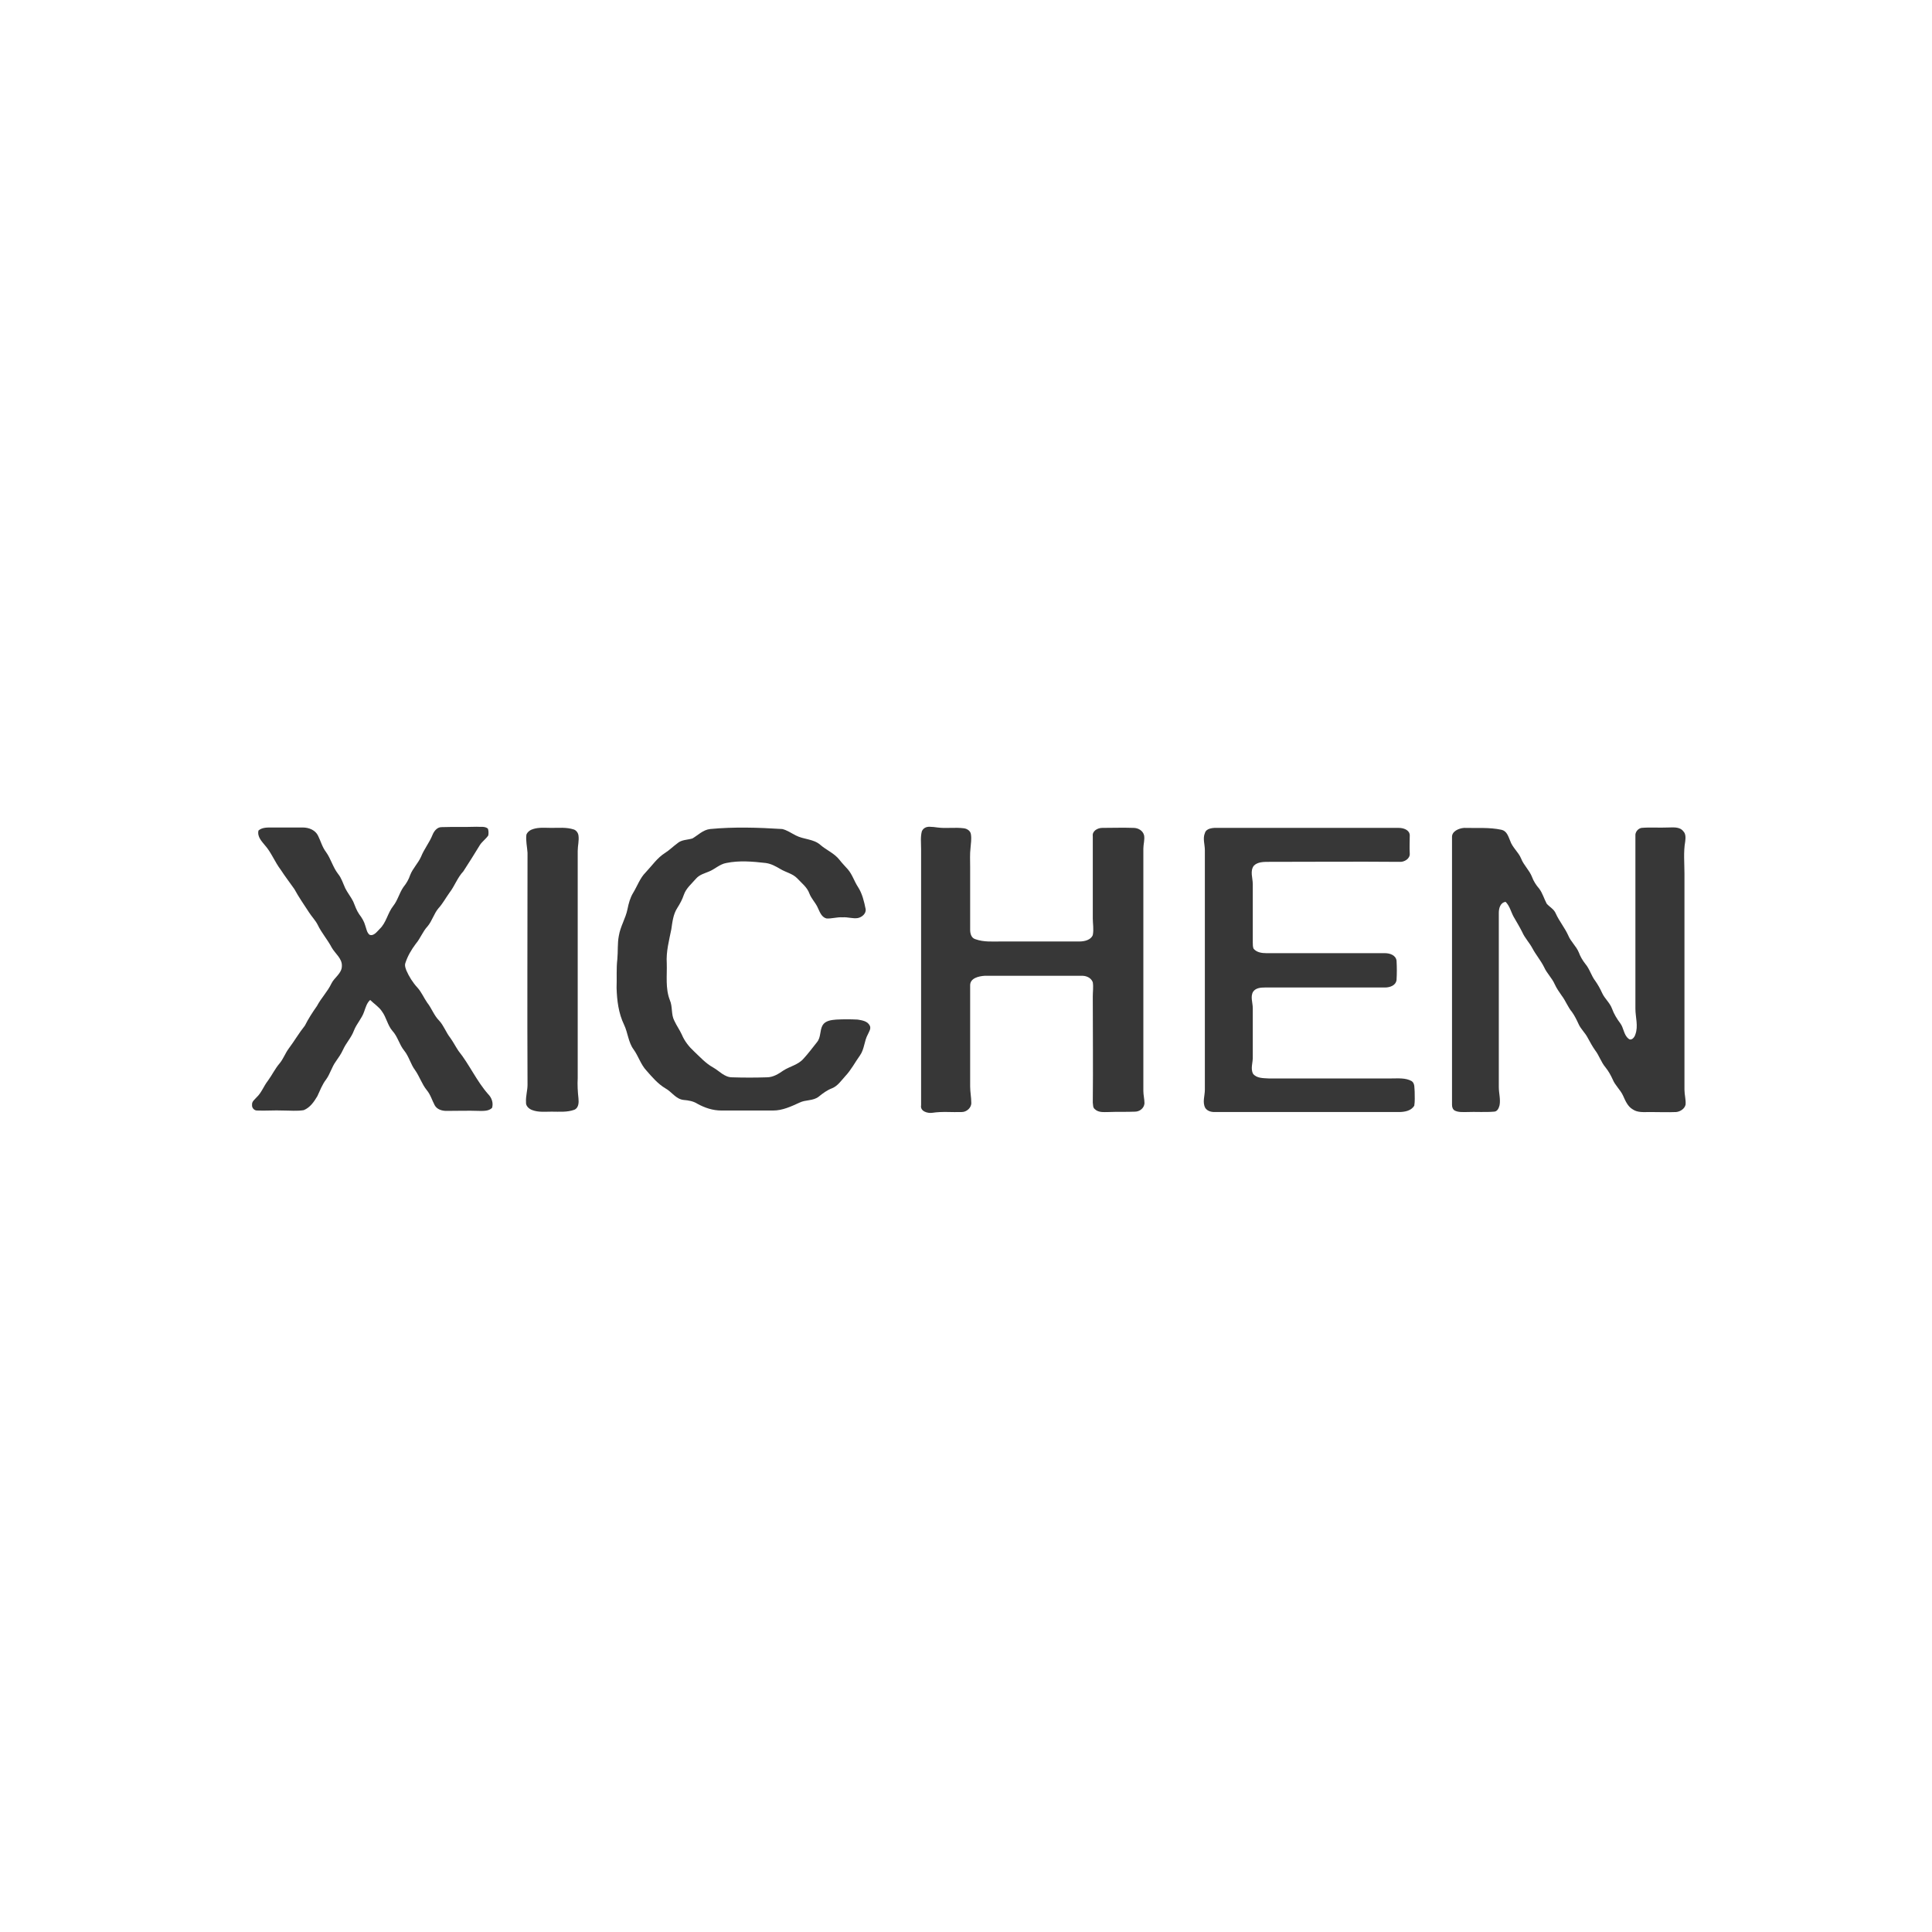 <?xml version="1.0" encoding="utf-8"?>
<!-- Generator: Adobe Illustrator 21.1.0, SVG Export Plug-In . SVG Version: 6.00 Build 0)  -->
<svg version="1.1" id="Layer_1" xmlns="http://www.w3.org/2000/svg" xmlns:xlink="http://www.w3.org/1999/xlink" x="0px" y="0px"
	 viewBox="0 0 512 512" style="enable-background:new 0 0 512 512;" xml:space="preserve">
<style type="text/css">
	.st0{fill:#FFFFFF;}
	.st1{fill:#373737;}
</style>
<rect y="0" class="st0" width="512" height="512"/>
<g id="_x23_373737ff">
	<path class="st1" d="M246.3,219.1c0.7,0,1.5,0.1,2.2,0.2c2.3,0.3,4.6-0.1,6.9,0.2c0.9,0.1,1.8,0.7,1.9,1.6c0.2,1.2,0,2.4-0.1,3.6
		c-0.2,1.7-0.1,3.3-0.1,5c0,5.6,0,11.2,0,16.7c0,1,0.3,2.2,1.4,2.5c2.2,0.8,4.6,0.6,6.8,0.6c6.9,0,13.8,0,20.8,0
		c1.3,0,3-0.4,3.5-1.7c0.3-1.5,0-3,0-4.4c0-7.3,0-14.5,0-21.8c-0.2-1.4,1.3-2.2,2.5-2.2c2.8,0,5.5-0.1,8.3,0c1.2,0,2.5,0.7,2.8,2
		c0.2,1.2-0.2,2.3-0.2,3.5c0,21.4,0,42.8,0,64.2c0,1.1,0.3,2.2,0.3,3.3c-0.1,1.3-1.3,2.2-2.5,2.2c-2.3,0.1-4.6,0-7,0.1
		c-1.3,0-2.7,0.2-3.7-0.8c-0.5-0.4-0.4-1.1-0.5-1.7c0.1-9.4,0-18.8,0-28.1c0-1.3,0.2-2.5,0-3.8c-0.5-1.3-1.9-1.8-3.2-1.7
		c-8.5,0-17,0-25.5,0c-1.5,0.1-3.8,0.6-3.8,2.5c0,8.9,0,17.8,0,26.8c0,1.5,0.3,2.9,0.3,4.3c0.1,1.3-1.2,2.5-2.5,2.5
		c-2.6,0.1-5.2-0.2-7.8,0.2c-1.3,0.2-3.3-0.4-3-2c0-22.6,0-45.3,0-67.9c0-1.6-0.2-3.2,0.2-4.7C244.7,219.4,245.5,219.1,246.3,219.1z
		"/>
	<path class="st1" d="M68.5,220.1c1-0.9,2.5-0.8,3.8-0.8c2.7,0,5.3,0,8,0c1.6,0,3.3,0.7,4,2.2c0.7,1.4,1.1,3,2.1,4.3
		c1.3,1.8,1.8,4,3.2,5.8c0.9,1.1,1.3,2.5,1.9,3.8c0.6,1.2,1.5,2.3,2.1,3.5c0.5,1.2,0.9,2.4,1.6,3.4c0.7,0.9,1.3,1.9,1.6,3
		c0.3,0.8,0.4,1.8,1.1,2.4c1.1,0.5,2-0.8,2.7-1.5c1.8-1.7,2.1-4.2,3.6-6.1c1.2-1.5,1.6-3.4,2.7-5c0.8-1,1.4-2,1.8-3.2
		c0.7-1.8,2.1-3.1,2.9-4.9c0.8-2,2.2-3.7,3-5.7c0.4-1,1.2-2.1,2.4-2.1c3.1-0.1,6.2,0,9.3-0.1c1,0.1,2.2-0.2,3,0.5
		c0.2,0.6,0.2,1.2,0.1,1.8c-0.6,0.9-1.6,1.6-2.2,2.5c-1.4,2.3-2.9,4.7-4.4,7c-1.6,1.7-2.3,3.9-3.7,5.7c-1,1.4-1.8,2.9-2.9,4.1
		c-1.2,1.4-1.7,3.4-2.9,4.8c-1.3,1.4-1.9,3.2-3.1,4.6c-1.2,1.6-2.2,3.3-2.8,5.2c-0.2,0.7,0.1,1.3,0.3,1.9c0.7,1.6,1.7,3.2,2.9,4.5
		c1.1,1.2,1.7,2.7,2.6,4c1.2,1.5,1.8,3.4,3.2,4.8c1.2,1.3,1.8,3.1,2.9,4.5c0.8,1.1,1.4,2.3,2.2,3.5c2.9,3.6,4.8,8,7.9,11.5
		c0.9,0.9,1.4,2.3,1,3.6c-0.9,0.9-2.3,0.8-3.4,0.8c-2.9-0.1-5.8,0-8.7,0c-1.2,0-2.5-0.4-3.1-1.5c-0.7-1.3-1.1-2.8-2.1-4
		c-1.3-1.6-1.9-3.6-3.1-5.3c-1.2-1.6-1.6-3.6-2.9-5.2c-1.3-1.6-1.7-3.7-3.1-5.2c-1.3-1.5-1.6-3.6-2.8-5.2c-0.8-1.2-2.1-2-3.1-3
		c-0.9,0.8-1.2,2-1.6,3.1c-0.6,1.8-2,3.2-2.7,5c-0.7,1.9-2.1,3.3-2.9,5.1c-0.5,1.1-1.2,2.1-1.9,3.1c-1.1,1.5-1.5,3.3-2.6,4.8
		c-1,1.3-1.6,2.9-2.3,4.4c-0.9,1.5-1.9,3-3.6,3.7c-1.8,0.3-3.6,0.1-5.5,0.1c-2.3-0.1-4.6,0.1-6.9,0c-0.8,0-1.4-0.8-1.3-1.5
		c-0.1-0.9,0.7-1.4,1.2-2c1.3-1.2,1.9-3,3-4.4c1.1-1.5,1.9-3.2,3.1-4.6c1-1.2,1.5-2.7,2.4-3.9c1.5-2,2.7-4.1,4.3-6.1
		c0.9-1.8,2-3.5,3.2-5.2c1.1-2.1,2.8-3.8,3.8-5.9c0.8-1.7,2.8-2.7,2.8-4.7c0.1-2-1.8-3.3-2.7-4.9c-1.1-2.1-2.7-3.9-3.7-6
		c-0.6-1.2-1.6-2.2-2.3-3.3c-1.3-2-2.7-4-3.9-6.2c-1.2-1.7-2.5-3.4-3.6-5.1c-1.6-2.1-2.5-4.6-4.2-6.5
		C69.5,223.1,68.1,221.8,68.5,220.1z"/>
	<path class="st1" d="M435,219.4c2.3-0.2,4.6,0,6.9-0.1c1.4,0,3.2-0.3,4.2,1c0.7,0.7,0.6,1.8,0.5,2.7c-0.5,2.8-0.2,5.7-0.2,8.6
		c0,19.1,0,38.1,0,57.2c0,1.3,0.4,2.6,0.3,3.9c-0.2,1.1-1.4,1.9-2.5,2c-2.3,0.1-4.6,0-7,0c-1.5,0-3.2,0.2-4.5-0.7
		c-1.4-0.8-2-2.4-2.6-3.7c-0.7-1.5-2.1-2.7-2.7-4.2c-0.5-1.1-1.1-2.2-1.9-3.2c-1.2-1.4-1.7-3.2-2.8-4.6c-0.7-1-1.3-2.1-1.9-3.2
		c-0.7-1.4-1.9-2.4-2.5-3.8c-0.5-1.1-1-2.1-1.7-3.1c-1.1-1.3-1.7-3-2.7-4.3c-0.7-1-1.4-2-1.9-3.1c-0.7-1.6-2.1-2.9-2.8-4.5
		c-0.9-1.8-2.2-3.3-3.1-5c-0.8-1.5-2-2.7-2.7-4.3c-0.7-1.4-1.5-2.7-2.3-4.1c-0.7-1.3-1-2.8-2.1-3.9c-1.4,0.2-1.8,1.7-1.8,2.9
		c0,15.4,0,30.8,0,46.2c0,1.6,0.5,3.2,0.2,4.8c-0.2,0.8-0.6,1.7-1.5,1.7c-2.4,0.2-4.8,0-7.2,0.1c-1.1,0-2.2,0.1-3.2-0.4
		c-0.5-0.3-0.7-0.9-0.7-1.5c0-23.6,0-47.3,0-70.9c-0.1-1.6,1.8-2.4,3.2-2.5c3.3,0.1,6.7-0.2,9.9,0.5c1.4,0.3,1.8,1.7,2.3,2.9
		c0.6,1.8,2.2,3,2.9,4.7c0.7,1.8,2.2,3.1,2.9,4.9c0.4,1.1,1.1,2.2,1.9,3.1c0.9,1.2,1.3,2.7,2,4c0.8,0.9,1.9,1.4,2.4,2.6
		c0.9,2,2.4,3.8,3.3,5.8c0.7,1.7,2.1,2.8,2.8,4.5c0.4,1.1,1,2.1,1.7,3c1.2,1.4,1.6,3.2,2.7,4.6c0.7,1,1.3,2.1,1.8,3.2
		c0.7,1.5,2,2.5,2.6,4.1c0.5,1.4,1.3,2.7,2.2,3.9c0.9,1.2,0.9,3,2.1,4c0.8,0.8,1.7-0.3,1.9-1.1c0.8-2.2,0-4.5,0-6.8
		c0-15.3,0-30.5,0-45.8C433.3,220.6,434,219.6,435,219.4z"/>
	<path class="st1" d="M141.3,219.7c1.6-0.5,3.3-0.3,4.9-0.3c1.9,0,3.9-0.2,5.8,0.4c0.7,0.2,1.2,0.9,1.3,1.6c0.2,1.4-0.2,2.7-0.2,4.1
		c0,20.1,0,40.1,0,60.2c-0.1,1.8,0,3.6,0.2,5.4c0.1,1,0.1,2.5-1.1,3c-1.9,0.7-4,0.5-6,0.5c-1.7,0-3.5,0.2-5.1-0.4
		c-0.9-0.3-1.8-1.1-1.7-2.1c-0.1-1.6,0.4-3.1,0.4-4.6c-0.1-20.5,0-41,0-61.5c-0.1-1.6-0.5-3.2-0.3-4.8
		C139.8,220.4,140.6,219.9,141.3,219.7z"/>
	<path class="st1" d="M188.2,219.7c6.3-0.6,12.7-0.4,19.1,0c1.3,0.3,2.4,1.1,3.6,1.7c2.1,1.1,4.7,0.9,6.5,2.5c1.6,1.4,3.7,2.2,5.1,4
		c0.7,0.9,1.5,1.7,2.2,2.5c1.2,1.4,1.7,3.2,2.7,4.7c1.1,1.7,1.6,3.8,2,5.8c0.2,1.2-1,2.2-2.1,2.4c-1.3,0.2-2.6-0.3-4-0.2
		c-1.5-0.1-2.9,0.4-4.3,0.3c-1.4-0.4-1.8-1.9-2.4-3.1c-0.6-1.2-1.6-2.2-2.1-3.5c-0.6-1.7-2.1-2.8-3.3-4.1c-1.2-1.2-2.9-1.5-4.4-2.4
		c-1.2-0.7-2.4-1.4-3.9-1.6c-3.5-0.4-7-0.7-10.4,0c-1.8,0.3-3.1,1.7-4.7,2.3c-1.2,0.5-2.4,0.8-3.3,1.8c-1.2,1.4-2.7,2.6-3.3,4.4
		c-0.4,1.2-1,2.3-1.7,3.4c-1.1,1.7-1.3,3.7-1.6,5.7c-0.6,3-1.4,5.9-1.2,9c0.1,3.2-0.4,6.6,0.8,9.7c0.8,1.8,0.3,3.8,1.2,5.5
		c0.6,1.3,1.4,2.4,2,3.7c0.7,1.7,1.9,3.2,3.2,4.4c1.6,1.5,3.1,3.2,5.1,4.3c1.6,0.9,3,2.6,5,2.6c3.1,0.1,6.1,0.1,9.2,0
		c1.7,0,3.1-0.9,4.4-1.8c1.7-1.1,3.9-1.5,5.3-3.1c1.3-1.4,2.4-2.9,3.6-4.4c1.1-1.3,0.7-3.1,1.5-4.5c0.7-1.2,2.3-1.4,3.6-1.5
		c1.9-0.1,3.8-0.1,5.7,0c1.2,0.2,2.6,0.4,3.2,1.6c0.4,0.8-0.2,1.6-0.5,2.3c-1,1.8-0.9,3.9-2.1,5.6c-1.3,1.8-2.3,3.8-3.9,5.5
		c-1.1,1.2-2,2.6-3.5,3.2c-1.3,0.5-2.4,1.3-3.5,2.2c-1.5,1.2-3.5,0.8-5.1,1.6c-2.2,1-4.5,2.1-7,2.1c-4.6,0-9.2,0-13.7,0
		c-2.3,0-4.4-0.7-6.4-1.8c-1.1-0.7-2.4-0.9-3.6-1c-2.1-0.2-3.2-2.2-4.9-3.1c-2-1.2-3.5-3-5-4.7c-1.5-1.6-2.1-3.8-3.4-5.6
		c-1.4-1.9-1.5-4.4-2.5-6.5c-1.5-3.1-1.9-6.5-2-9.8c0.1-2.5-0.1-5.1,0.2-7.6c0.2-2.1,0-4.2,0.4-6.2c0.4-2.5,1.8-4.6,2.3-7.1
		c0.3-1.5,0.7-3,1.5-4.3c1.1-1.8,1.8-3.9,3.3-5.4c1.7-1.8,3.1-3.9,5.2-5.2c1.1-0.7,2.1-1.7,3.2-2.5c1.1-1,2.7-0.9,4-1.3
		C184.9,221.4,186.3,219.9,188.2,219.7z"/>
	<path class="st1" d="M320.6,219.6c0.4-0.1,0.8-0.2,1.2-0.2c16.3,0,32.6,0,48.9,0c1.2,0,2.8,0.5,2.9,1.9c0,1.6-0.1,3.3,0,4.9
		c0.1,1.4-1.5,2.3-2.7,2.2c-11.6-0.1-23.1,0-34.7,0c-1.3,0-2.9,0-3.9,1c-1.1,1.4-0.3,3.3-0.3,4.9c0,5.1,0,10.3,0,15.4
		c0,0.6,0,1.2,0.2,1.7c0.8,1,2.2,1.2,3.4,1.2c10.5,0,21,0,31.4,0c1.3,0,2.9,0.5,3.1,2c0.1,1.7,0.1,3.4,0,5.1c-0.2,1.5-1.8,2-3.1,2
		c-10.6,0-21.2,0-31.8,0c-1.1,0-2.4,0.1-3.1,1.1c-0.8,1.3-0.1,2.9-0.1,4.4c0,4.2,0,8.5,0,12.7c0.1,1.6-0.7,3.3,0.1,4.7
		c1,1.2,2.7,1.1,4.1,1.2c10.8,0,21.6,0,32.5,0c1.8,0,3.8-0.2,5.4,0.7c0.9,0.6,0.7,1.9,0.8,2.8c0,1.2,0.1,2.5-0.1,3.7
		c-0.8,1.4-2.6,1.7-4.1,1.7c-16.3,0-32.6,0-48.9,0c-0.9,0-1.9-0.3-2.4-1.1c-0.8-1.5-0.1-3.2-0.1-4.8c0-21.2,0-42.4,0-63.5
		c0-1.5-0.6-3.1,0-4.5C319.5,220.1,320,219.8,320.6,219.6z"/>
</g>
</svg>
